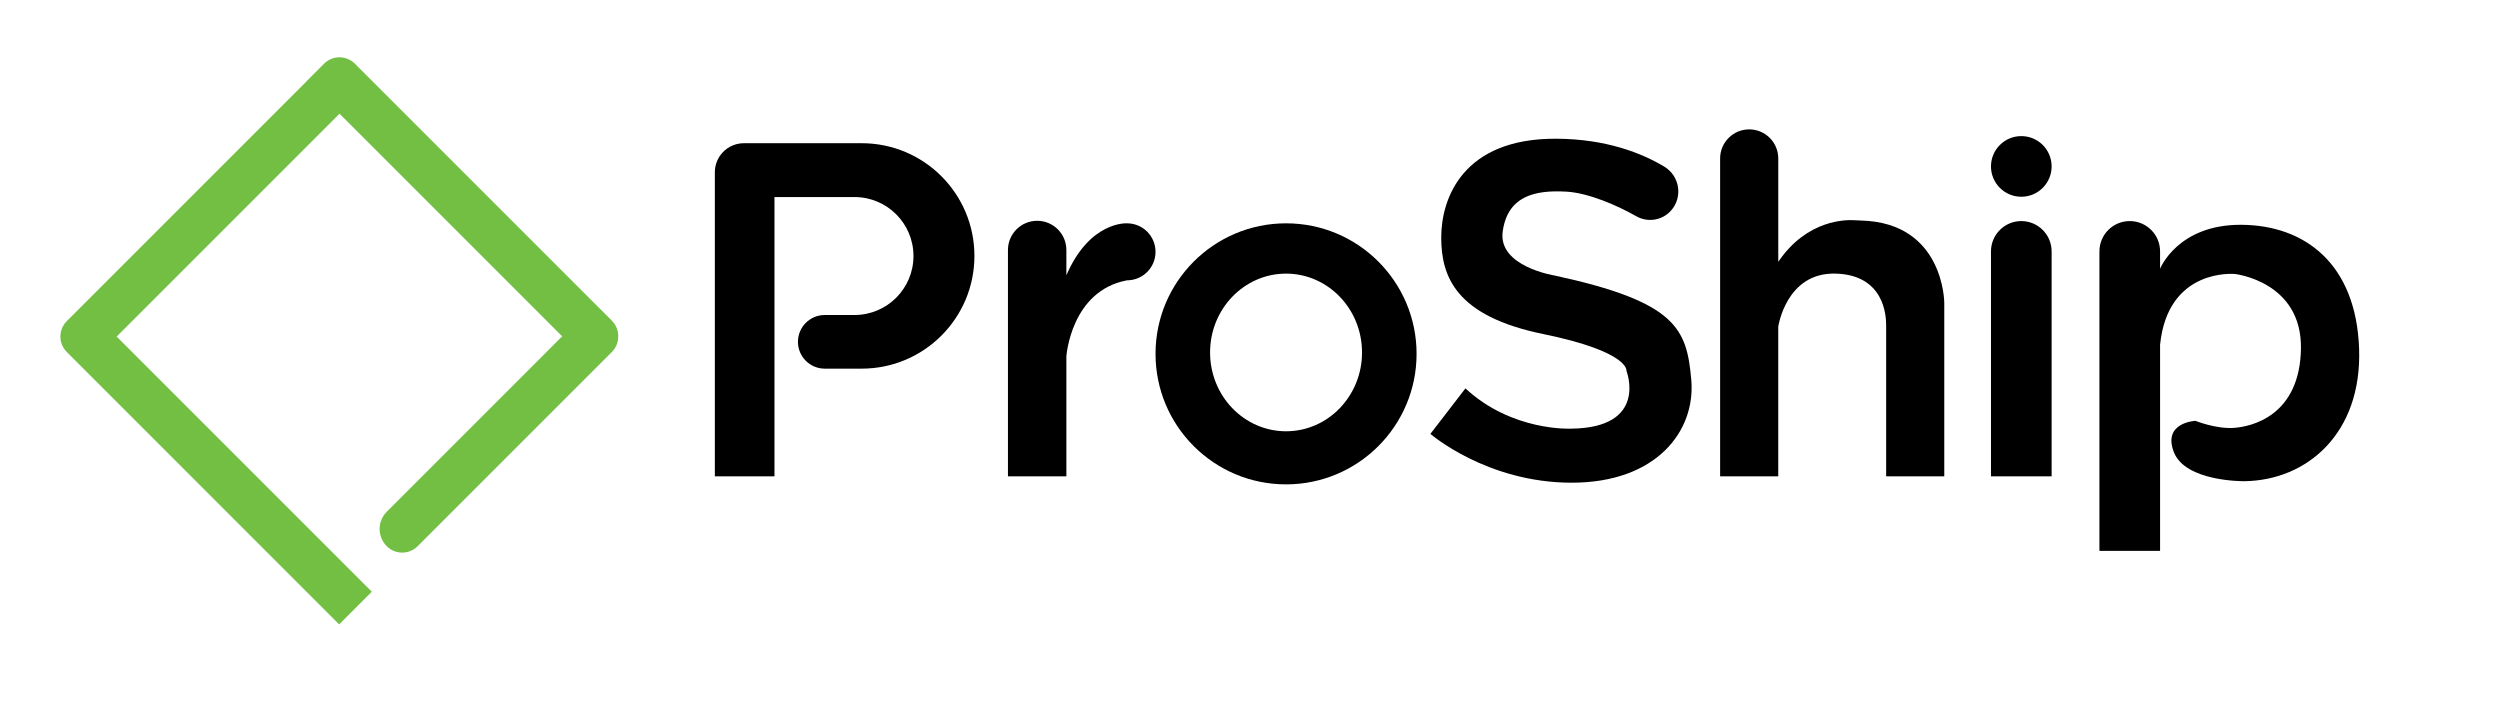 <?xml version="1.0" encoding="UTF-8"?> <svg xmlns="http://www.w3.org/2000/svg" id="a" width="1000" height="289.47" viewBox="0 0 1000 289.47"><path d="M247.29,134.53v.12c0,2.22-.85,4.45-2.55,6.15l-77.69,77.69c-3.41,3.41-8.93,3.41-12.34,0-1.9-1.9-2.86-4.4-2.86-6.9s.96-5,2.86-6.91l70.15-70.15-89.05-89.05-89.14,89.14,102.07,102.07-13.08,13.07L26.71,140.8c-.96-.97-1.65-2.1-2.07-3.31-.09-.26-.17-.53-.24-.79-.29-1.23-.33-2.5-.09-3.73.31-1.66,1.12-3.25,2.4-4.53L122.75,32.41l-.03-.03,6.9-6.9c3.41-3.41,8.93-3.41,12.33,0l102.8,102.79c1.73,1.73,2.58,4,2.55,6.26Z" fill="#72bf44"></path><path d="M389.77,102.37c0,12.45-5.05,23.72-13.21,31.88-8.16,8.16-19.43,13.21-31.89,13.21h-14.75c-5.93,0-10.74-4.8-10.74-10.73s4.81-10.73,10.74-10.73h11.88c6.51,0,12.41-2.64,16.68-6.91s6.91-10.17,6.91-16.68c0-13.03-10.56-23.59-23.59-23.59h-32.01v111.72h-23.85v-121.64c0-2.43.75-4.69,2.03-6.56,2.09-3.06,5.61-5.06,9.6-5.06h47.1c24.91,0,45.1,20.18,45.1,45.09Z"></path><path d="M462.21,100.73c0,6.3-5.1,11.4-11.4,11.4-22.47,4.2-24.26,30.41-24.26,30.41v48h-23.37v-90.54c0-6.45,5.23-11.68,11.69-11.68s11.68,5.23,11.68,11.68v10.12c9.39-21.8,24.26-20.79,24.26-20.79,6.3,0,11.4,5.1,11.4,11.4Z"></path><path d="M514.42,89.33c-28.83,0-52.21,23.37-52.21,52.21s23.38,52.21,52.21,52.21,52.21-23.38,52.21-52.21-23.37-52.21-52.21-52.21ZM514.42,172.51c-16.78,0-30.39-14.12-30.39-31.53s13.61-31.53,30.39-31.53,30.39,14.12,30.39,31.53-13.6,31.53-30.39,31.53Z"></path><path d="M586.17,155.36l-14.01,18.19s22.51,19.53,56.5,19.53,49.64-20.72,47.85-41.14-5.81-31.16-54.71-41.74c0,0-22.66-3.58-20.72-17.59s12.52-16.7,25.49-15.95c8.82.51,20.34,5.5,27.88,9.81,4.57,2.62,10.33,1.76,13.88-2.14h0c4.91-5.41,3.62-13.94-2.65-17.69-8.8-5.28-23.05-11.07-43.28-11.15-37.27-.15-45.91,23.85-45.91,39.5s5.81,31.45,40.7,38.61,33.39,14.76,33.39,14.76c0,0,8.94,22.81-22.21,23.11,0,0-23.55,1.19-42.19-16.1Z"></path><path d="M711.31,104.75v-41.37c0-6.42-5.21-11.63-11.63-11.63h0c-6.42,0-11.63,5.21-11.63,11.63v127.15h23.25v-59.85s3.13-21.69,22.81-21.24,20.35,16.99,20.35,20.57v60.52h23.25v-69.39s0-32.12-33.37-32.93c-.7-.02-1.41-.05-2.11-.1-3.73-.29-19.38-.39-30.93,16.63Z"></path><circle cx="808.52" cy="66.57" r="12.13"></circle><path d="M808.52,88.43h0c6.69,0,12.13,5.44,12.13,12.13v89.98h-24.26v-89.98c0-6.69,5.44-12.13,12.13-12.13Z"></path><path d="M897.72,192.48s-23.56.3-28.18-11.63c-4.62-11.92,8.65-12.52,8.65-12.52,0,0,8.05,3.28,15.2,2.83,7.16-.44,26.54-4.77,26.99-31.67.44-26.91-26.39-29.89-26.39-29.89,0,0-26.83-2.68-29.96,28.32v82.44h-24.26v-119.8c0-6.7,5.43-12.13,12.13-12.13s12.13,5.43,12.13,12.13v6.95s7-17.74,32.49-17.59c25.5.15,45.94,15.65,47.12,49.57,1.18,33.91-20.88,52.69-45.92,52.99Z"></path></svg> 